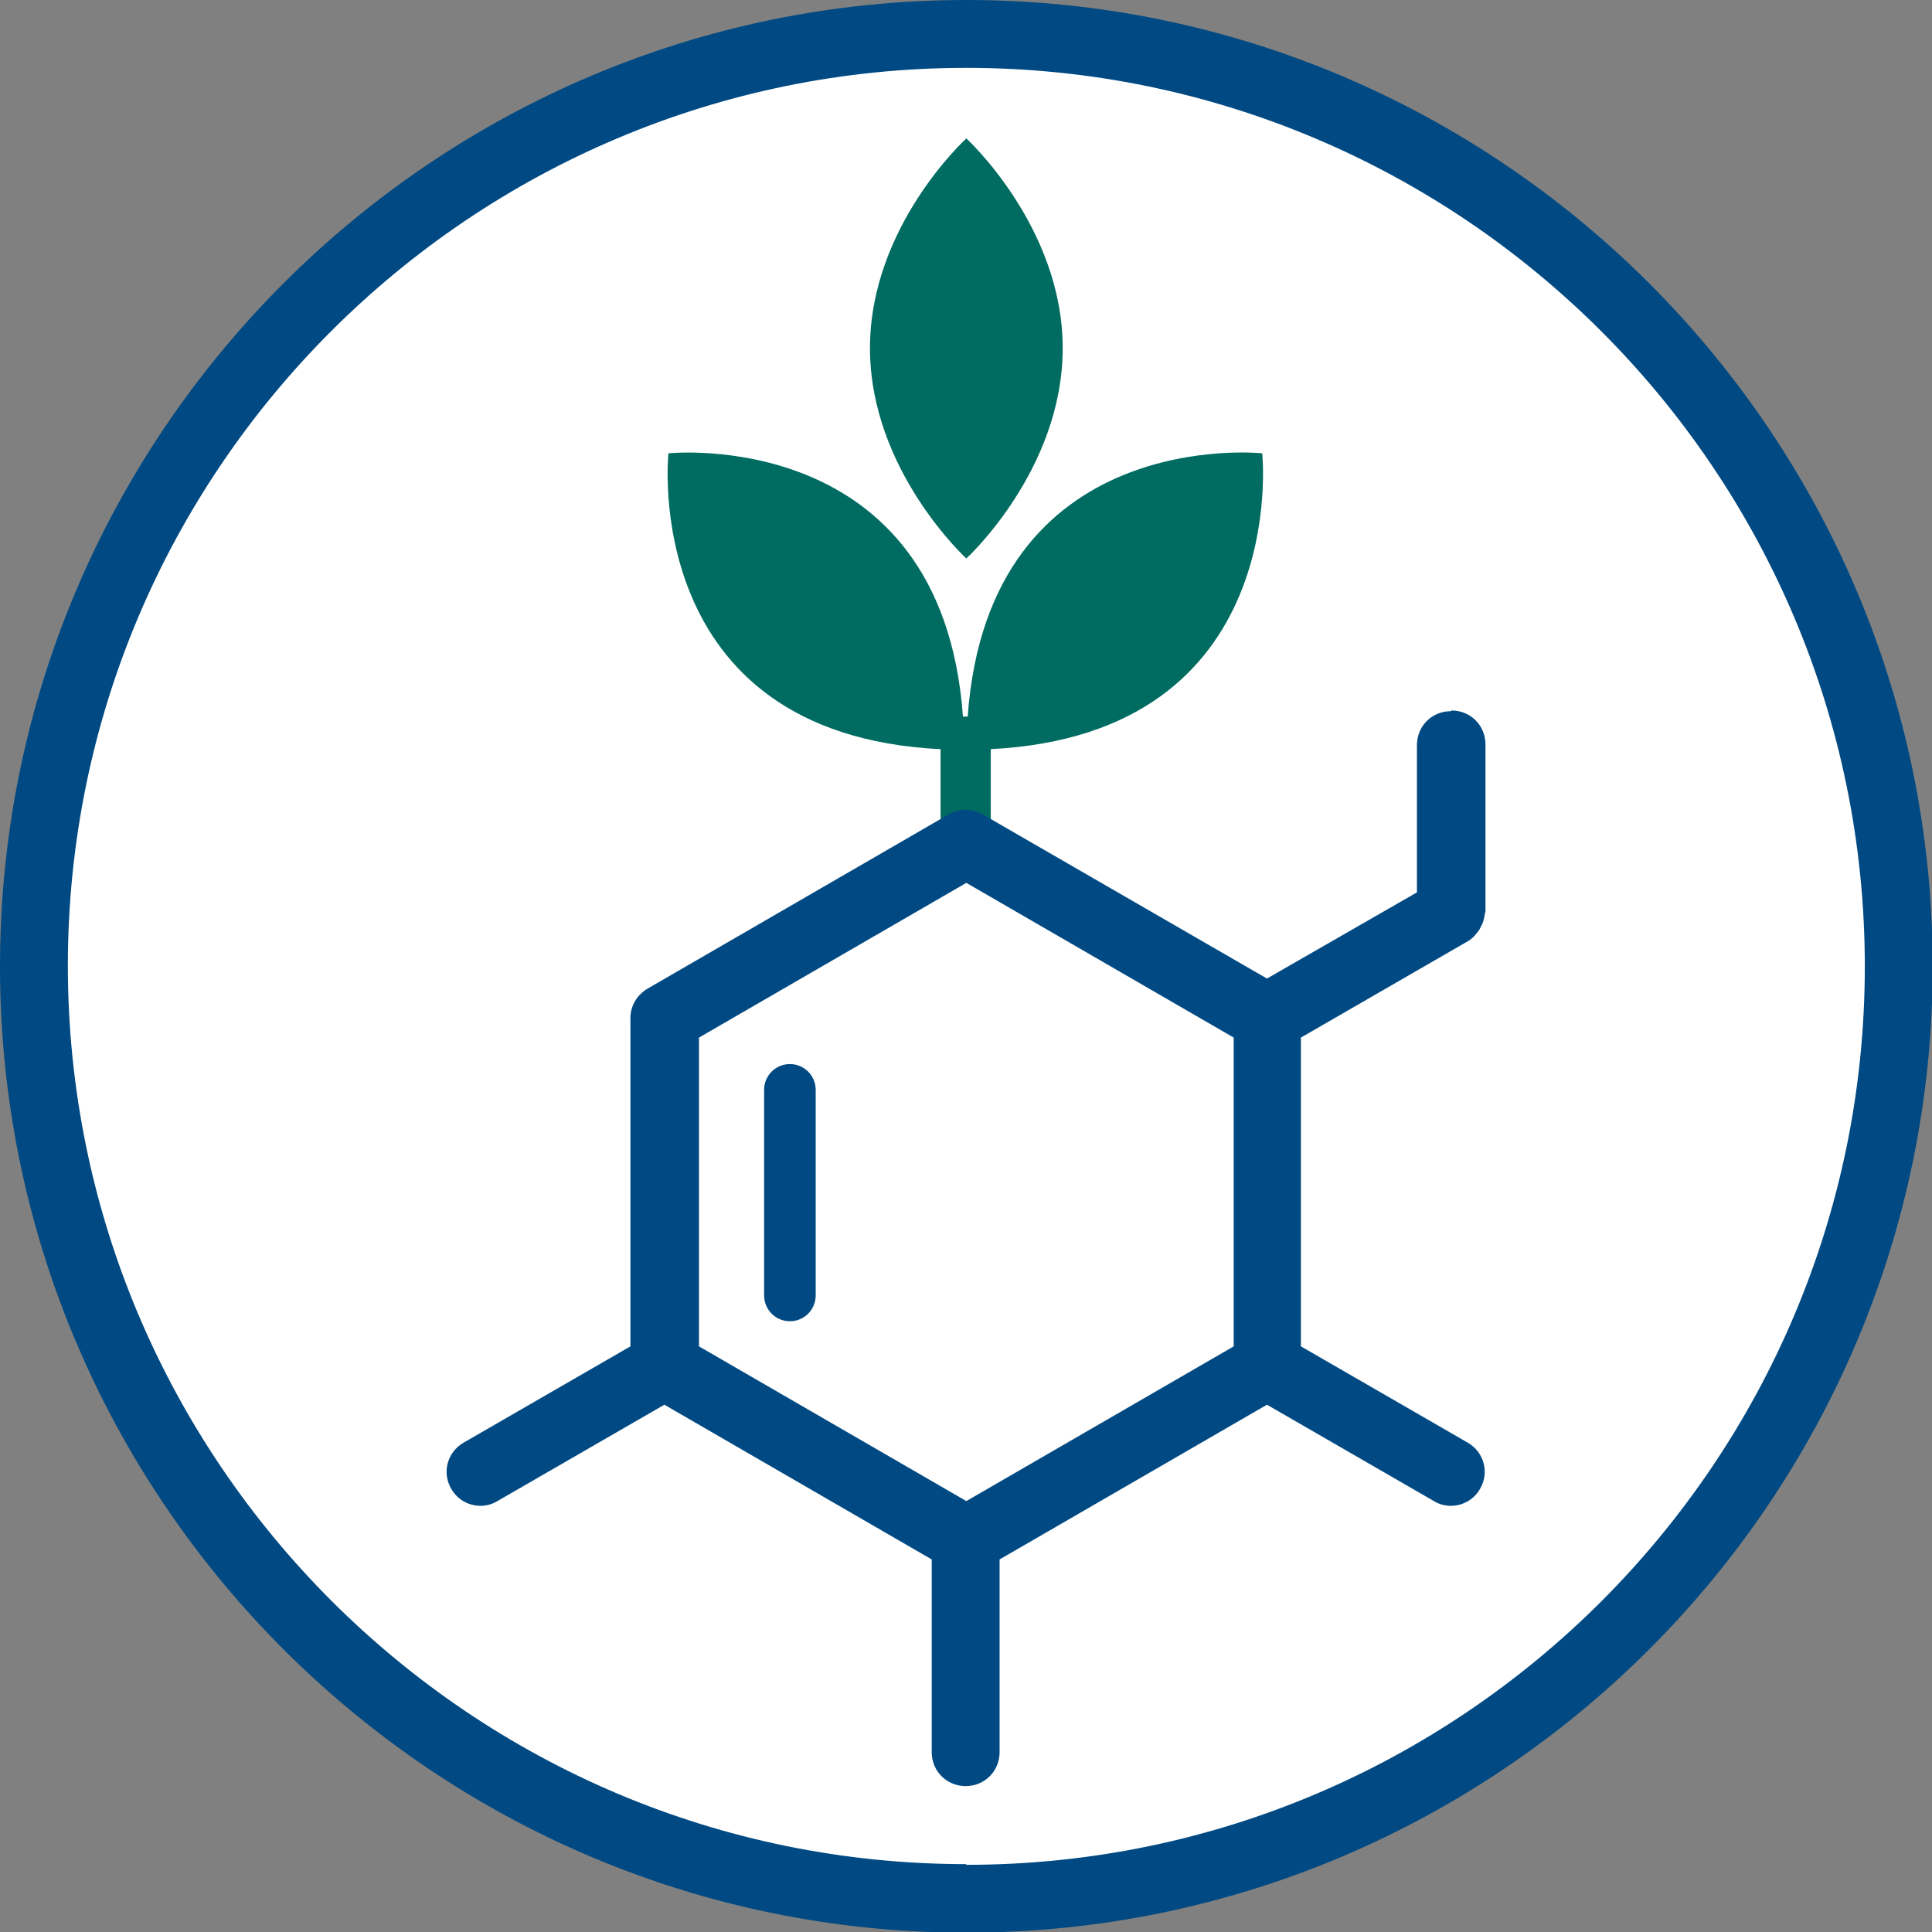 <?xml version="1.0" encoding="UTF-8"?>
<svg id="Layer_2" data-name="Layer 2" xmlns="http://www.w3.org/2000/svg" viewBox="0 0 28.47 28.47">
  <rect x="0" y="0" width="28.47" height="28.47" fill="#808080" stroke="none"/>
  <defs>
    <style>
      .cls-1 {
        fill: #fff;
      }

      .cls-2 {
        fill: #004982;
      }

      .cls-3 {
        fill: #006c61;
      }
    </style>
  </defs>
  <g id="Icons_and_program_names" data-name="Icons and program names">
    <g>
      <circle class="cls-1" cx="14.24" cy="14.24" r="13.74"/>
      <g>
        <path class="cls-3" d="M14.6,11.04v1.46c0,.2-.17.37-.37.37s-.37-.17-.37-.37v-1.46c-4.45-.22-4.01-4.36-4.01-4.36,0,0,4.03-.42,4.34,3.88h.07c.31-4.31,4.34-3.88,4.34-3.88,0,0,.44,4.14-4.01,4.36Z"/>
        <path class="cls-3" d="M15.66,5.13c0,1.8-1.42,3.1-1.42,3.1,0,0-1.42-1.3-1.42-3.1s1.42-3.09,1.42-3.09c0,0,1.42,1.3,1.42,3.09Z"/>
      </g>
      <g>
        <path class="cls-2" d="M14.24,0C6.39,0,0,6.39,0,14.24s6.39,14.24,14.24,14.24,14.24-6.39,14.24-14.24S22.09,0,14.24,0ZM14.24,27.47c-7.3,0-13.24-5.94-13.24-13.24S6.94,1,14.24,1s13.24,5.94,13.24,13.24-5.94,13.24-13.24,13.24Z"/>
        <path class="cls-2" d="M21.38,10.48c-.28,0-.5.22-.5.5v2.17l-2.21,1.27-4.19-2.42c-.15-.09-.35-.09-.5,0l-4.44,2.57c-.15.09-.25.25-.25.43v4.84l-2.46,1.42c-.24.14-.32.44-.18.68.09.16.26.25.43.25.08,0,.17-.02.25-.07l2.46-1.42,3.94,2.28v2.84c0,.28.22.5.5.5s.5-.22.5-.5v-2.84l3.94-2.28,2.46,1.42c.08.05.17.07.25.07.17,0,.34-.09.43-.25.14-.24.06-.54-.18-.68l-2.46-1.42v-4.55l2.46-1.42c.07-.04.12-.1.17-.17.01-.02.02-.04.03-.06.03-.05.04-.11.05-.17,0-.01.01-.03.01-.04v-2.46c0-.28-.22-.5-.5-.5ZM18.18,19.84l-3.94,2.28-3.94-2.28v-4.55l3.94-2.28,3.94,2.28v4.55Z"/>
        <path class="cls-2" d="M11.64,15.68c-.21,0-.38.17-.38.38v3.03c0,.21.17.38.38.38s.38-.17.38-.38v-3.03c0-.21-.17-.38-.38-.38Z"/>
      </g>
    </g>
  </g>
</svg>